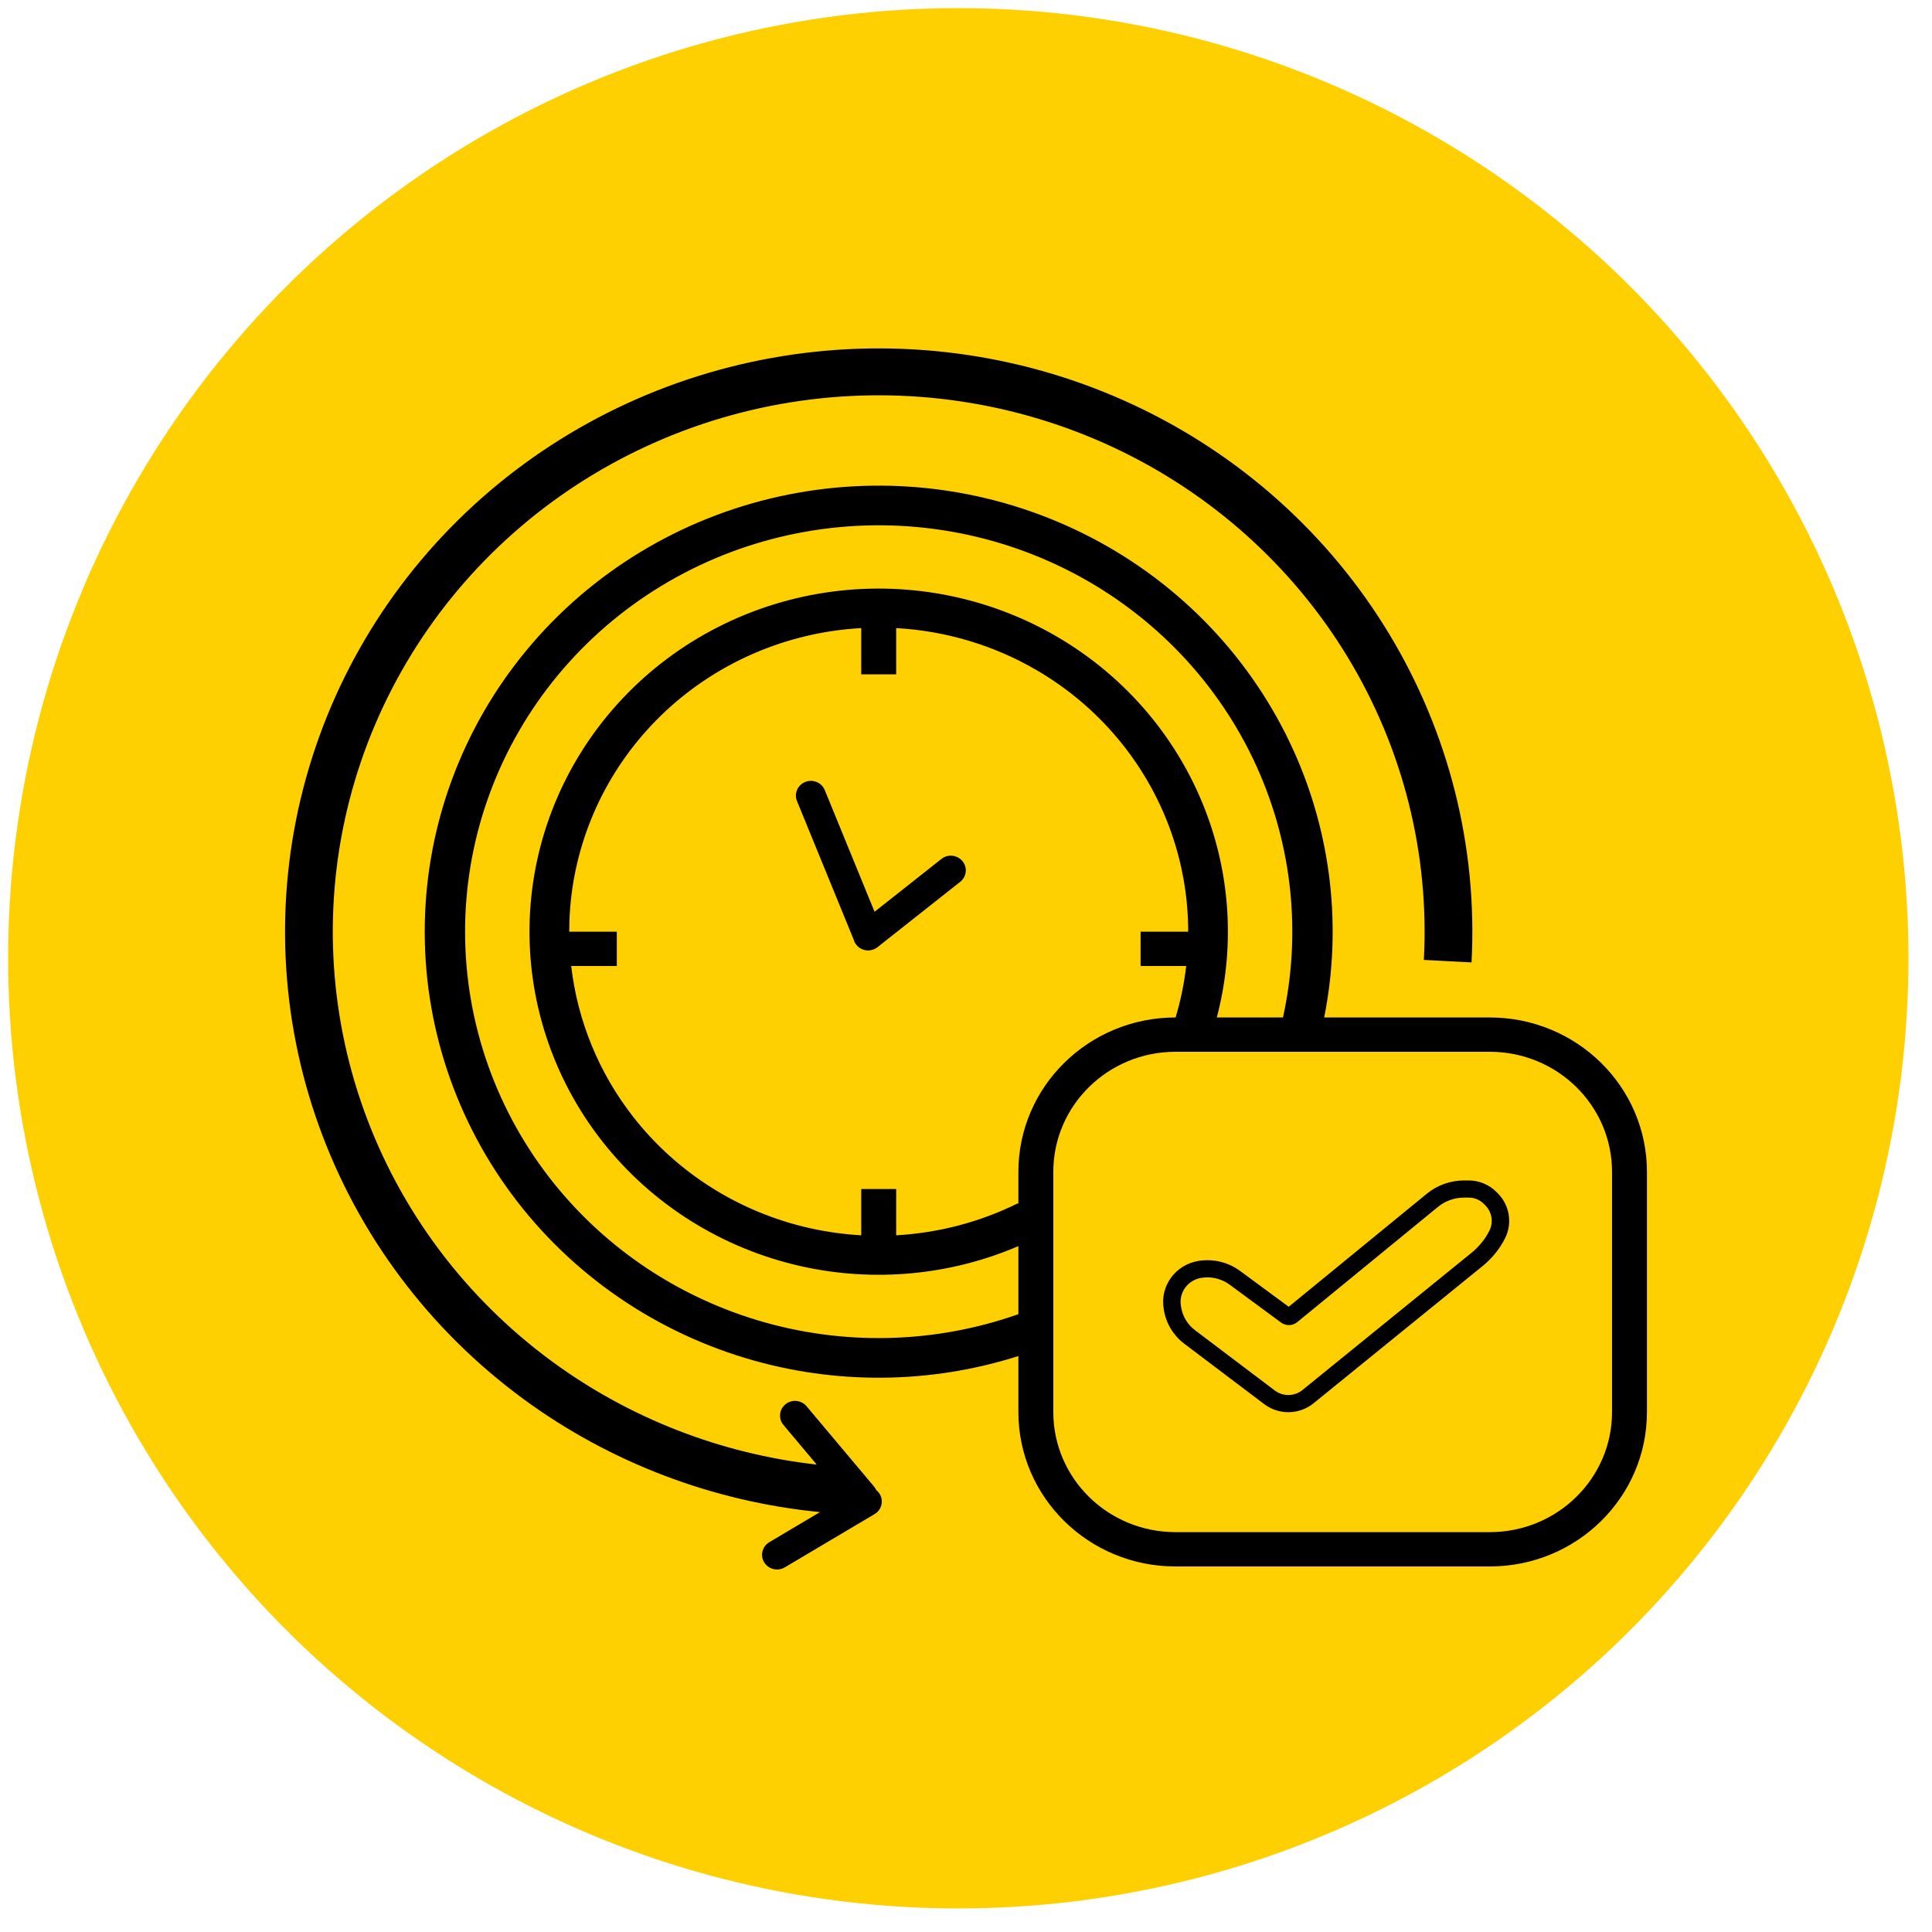 <svg xmlns="http://www.w3.org/2000/svg" width="122" height="122" viewBox="0 0 122 122" fill="none"><circle cx="60.513" cy="60.513" r="60" transform="rotate(-0.492 60.513 60.513)" fill="#FFD001"></circle><g clip-path="url(#clip0_148_284)"><path d="M50.12 22.38C57.458 21.337 64.945 22.455 71.636 25.593C78.327 28.731 83.921 33.749 87.71 40.011C91.499 46.273 93.313 53.498 92.923 60.773L90.945 60.67L89.912 60.616C90.271 53.926 88.603 47.282 85.119 41.523C81.635 35.765 76.49 31.151 70.338 28.265C64.185 25.38 57.299 24.352 50.551 25.311C43.804 26.27 37.496 29.174 32.428 33.655C27.36 38.136 23.758 43.993 22.078 50.485C20.397 56.978 20.715 63.815 22.989 70.13C25.262 76.446 29.391 81.957 34.853 85.967C39.752 89.563 45.525 91.806 51.575 92.485L49.474 89.983C49.141 89.587 49.198 89.002 49.601 88.675C50.004 88.348 50.599 88.404 50.932 88.8L55.199 93.878C55.256 93.946 55.301 94.02 55.336 94.097C55.417 94.162 55.489 94.242 55.547 94.335C55.816 94.774 55.674 95.346 55.227 95.611L49.557 98.975C49.11 99.24 48.528 99.1 48.258 98.661C47.988 98.222 48.132 97.65 48.579 97.385L51.78 95.484C45.002 94.822 38.523 92.359 33.048 88.34C27.109 83.979 22.619 77.986 20.146 71.118C17.673 64.251 17.329 56.816 19.157 49.755C20.984 42.695 24.901 36.326 30.413 31.453C35.924 26.58 42.782 23.423 50.12 22.38ZM50.377 31.118C56.701 29.992 63.227 30.987 68.906 33.944C74.586 36.9 79.09 41.645 81.695 47.418C84.084 52.713 84.747 58.591 83.618 64.25H94.077C99.557 64.25 104 68.615 104 74V89.167C104 94.552 99.557 98.917 94.077 98.917H74.231C68.751 98.917 64.308 94.552 64.308 89.167V85.631C58.734 87.403 52.727 87.459 47.101 85.768C40.955 83.92 35.619 80.097 31.95 74.912C28.281 69.727 26.492 63.481 26.87 57.177C27.248 50.873 29.772 44.876 34.035 40.15C38.298 35.425 44.053 32.243 50.377 31.118ZM74.231 66.417C69.968 66.417 66.513 69.812 66.513 74V89.167C66.513 93.355 69.969 96.75 74.231 96.75H94.077C98.339 96.75 101.795 93.355 101.795 89.167V74C101.795 69.812 98.34 66.417 94.077 66.417H74.231ZM92.746 74.542C93.392 74.542 94.01 74.794 94.467 75.242L94.559 75.332C95.331 76.09 95.521 77.248 95.033 78.207C94.693 78.875 94.215 79.466 93.629 79.942L82.946 88.614C82.047 89.343 80.754 89.365 79.831 88.666L74.785 84.853C74.103 84.337 73.644 83.585 73.502 82.751L73.484 82.638C73.242 81.212 74.223 79.862 75.675 79.624C76.604 79.472 77.556 79.701 78.309 80.256L81.379 82.518L90.099 75.38C90.759 74.839 91.592 74.542 92.452 74.542H92.746ZM92.452 75.625C91.85 75.625 91.266 75.833 90.804 76.211L81.914 83.491C81.622 83.73 81.201 83.74 80.897 83.516L77.647 81.122C77.135 80.745 76.487 80.589 75.856 80.693C75.004 80.832 74.429 81.624 74.571 82.461L74.591 82.573C74.686 83.137 74.996 83.645 75.457 83.994L80.503 87.808C81.019 88.197 81.741 88.185 82.243 87.778L92.927 79.106C93.394 78.727 93.776 78.255 94.047 77.722C94.323 77.181 94.214 76.527 93.779 76.099L93.687 76.008C93.438 75.763 93.099 75.625 92.746 75.625H92.452ZM67.715 36.156C62.54 33.462 56.594 32.556 50.831 33.582C45.069 34.607 39.826 37.506 35.942 41.811C32.057 46.117 29.758 51.58 29.413 57.324C29.069 63.068 30.699 68.759 34.042 73.483C37.385 78.207 42.247 81.69 47.847 83.374C53.238 84.994 59.012 84.855 64.308 82.987V78.689C60 80.537 55.193 80.989 50.589 79.959C45.59 78.84 41.145 76.044 38.016 72.053C34.888 68.061 33.273 63.123 33.449 58.088C33.625 53.053 35.582 48.236 38.982 44.466C42.382 40.695 47.014 38.206 52.08 37.427C57.145 36.649 62.328 37.629 66.738 40.199C71.148 42.769 74.508 46.769 76.241 51.511C77.742 55.616 77.94 60.056 76.838 64.25H81.016C82.182 58.947 81.61 53.408 79.366 48.433C76.993 43.173 72.889 38.849 67.715 36.156ZM56.59 42.584H54.385V39.662C53.745 39.697 53.105 39.764 52.467 39.861C47.977 40.552 43.872 42.757 40.859 46.099C37.846 49.441 36.112 53.711 35.956 58.173C35.948 58.394 35.945 58.614 35.945 58.834H38.949V61H36.07C36.469 64.458 37.82 67.764 40.003 70.549C42.776 74.087 46.716 76.564 51.147 77.556C52.218 77.796 53.301 77.944 54.385 78.005V75.084H56.59V78.005C59.248 77.857 61.867 77.177 64.28 75.983L64.308 76.037V74C64.308 68.615 68.751 64.25 74.231 64.25H74.236C74.556 63.183 74.778 62.096 74.905 61H72.026V58.834H75.031C75.031 56.638 74.648 54.441 73.881 52.343C72.345 48.141 69.367 44.596 65.459 42.318C62.745 40.736 59.7 39.834 56.59 39.662V42.584ZM50.852 49.377C51.336 49.185 51.887 49.416 52.082 49.892L55.226 57.575L59.45 54.238C59.856 53.916 60.452 53.981 60.779 54.381C61.106 54.781 61.041 55.365 60.634 55.686L55.411 59.812C55.004 60.134 54.409 60.07 54.082 59.67C53.997 59.566 53.938 59.45 53.906 59.329L50.328 50.585C50.133 50.109 50.367 49.568 50.852 49.377Z" fill="black"></path></g><defs><clipPath id="clip0_148_284"><rect width="86" height="78" fill="white" transform="translate(18 22)"></rect></clipPath></defs></svg>